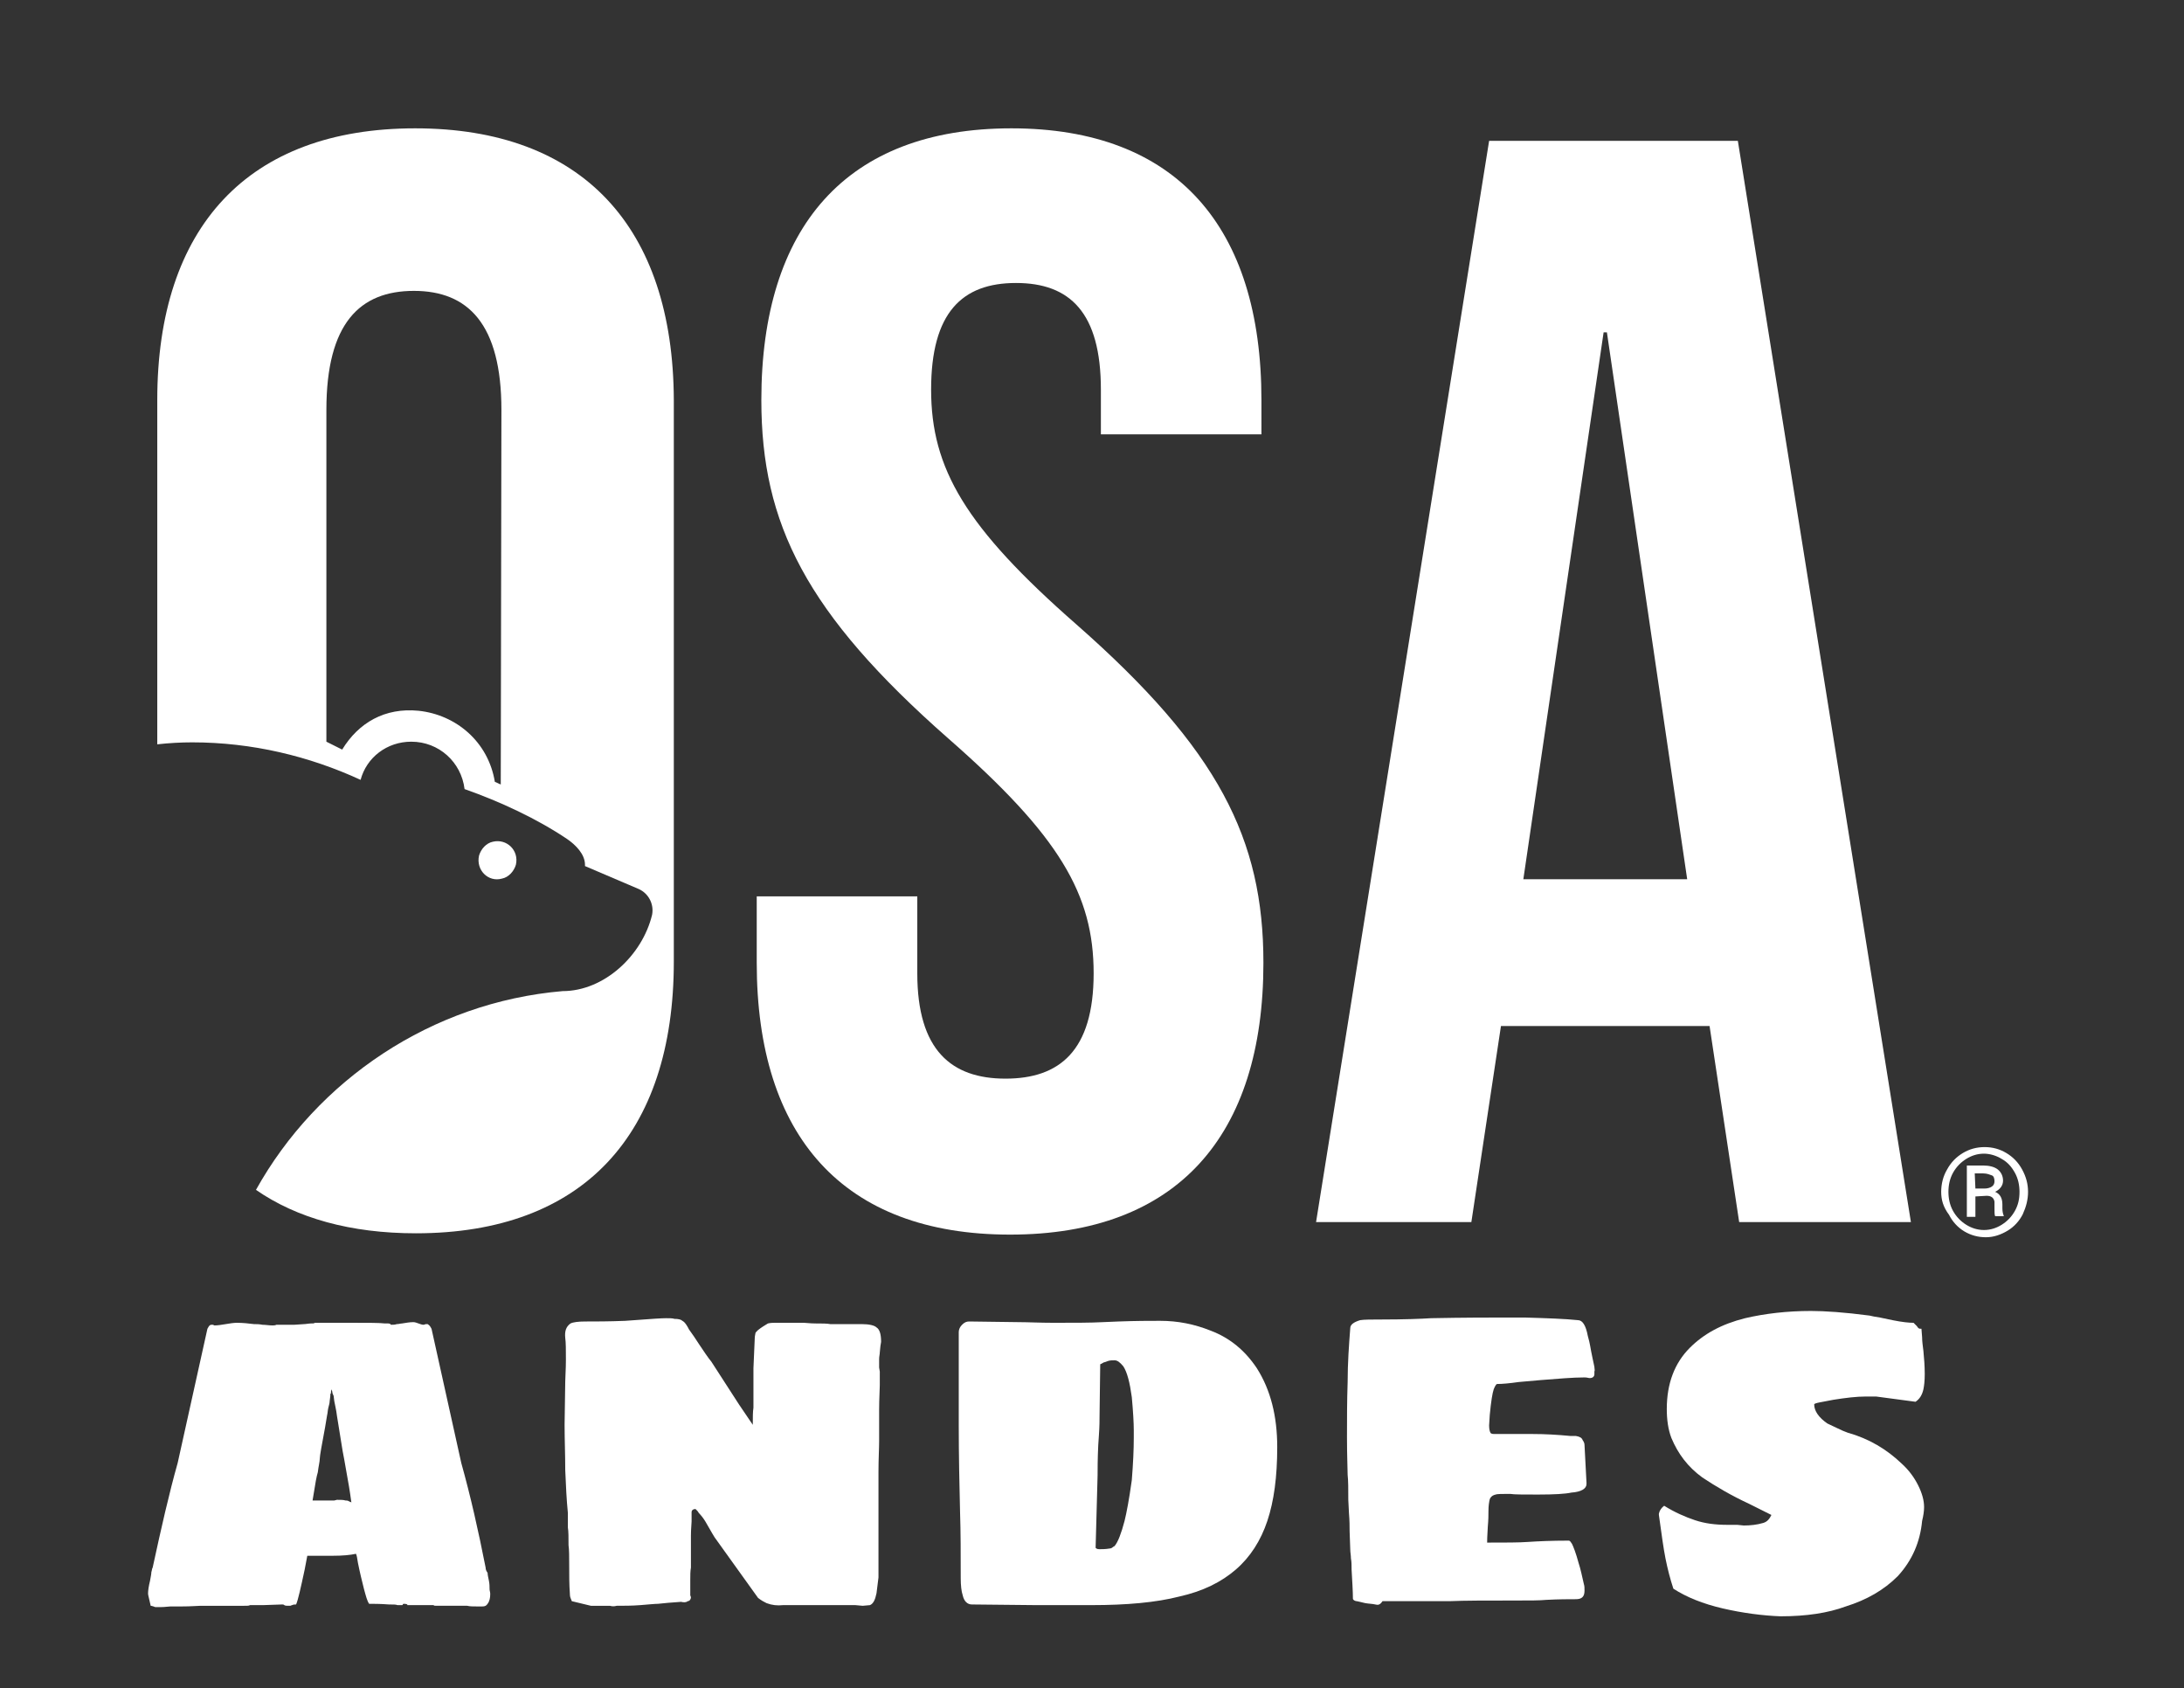 <?xml version="1.0" encoding="utf-8"?>
<!-- Generator: Adobe Illustrator 22.1.0, SVG Export Plug-In . SVG Version: 6.00 Build 0)  -->
<svg version="1.1" id="Capa_1" xmlns="http://www.w3.org/2000/svg" xmlns:xlink="http://www.w3.org/1999/xlink" x="0px" y="0px"
	 viewBox="0 0 331.9 256.5" style="enable-background:new 0 0 331.9 256.5;" xml:space="preserve">
<rect x="0" y="0" width="331.9" height="256.5" fill="#333333" stroke="none"/>
<style type="text/css">
	.st0{fill:#FFFFFF;}
</style>
<g>
	<g>
		<g>
			<path class="st0" d="M153.7,19.5c25.1,0,38,15,38,41.3V66h-24.4v-6.8c0-11.7-4.7-16.2-12.9-16.2s-12.9,4.5-12.9,16.2
				c0,12,5.2,20.9,22.1,35.7c21.6,19,28.4,32.6,28.4,51.4c0,26.3-13.1,41.3-38.5,41.3s-38.5-15-38.5-41.3v-10.1h24.4v11.7
				c0,11.7,5.2,16,13.4,16s13.4-4.2,13.4-16c0-12-5.2-20.9-22.1-35.7c-21.6-19-28.4-32.6-28.4-51.4
				C115.7,34.5,128.6,19.5,153.7,19.5z"/>
			<path class="st0" d="M290.4,185.7h-26.1l-4.5-29.8h-31.7l-4.5,29.8H200l26.3-164.3h37.8L290.4,185.7z M231.5,133.6h24.9
				l-12.2-83.1h-0.5L231.5,133.6z"/>
			<g>
				<path class="st0" d="M63.1,19.5c-25.4,0-39.2,15-39.2,41.3v52.3c1.8-0.2,3.6-0.3,5.3-0.3c9.1,0,17.8,2.1,25.6,5.7
					c0.9-3.4,4-5.8,7.7-5.8c4.2,0,7.6,3.1,8.1,7.2c5.4,1.9,11,4.5,15.6,7.6c1.3,0.9,2.7,2.3,2.7,3.9v0.2l8.2,3.5
					c1.5,0.7,2.3,2.3,2,3.9c-1.5,6.2-7.3,11.6-13.6,11.6c-19.9,1.7-37.3,13.5-46.6,30.2c6.2,4.3,14.4,6.6,24.3,6.6
					c25.4,0,39.2-15,39.2-41.3V60.8C102.3,34.5,88.5,19.5,63.1,19.5z M76.1,119.2c-0.3-0.1-0.6-0.3-0.9-0.4
					c-1-6.1-5.9-10.2-11.6-10.8c-5.1-0.5-9.1,1.8-11.6,5.9c-0.8-0.4-1.6-0.8-2.4-1.2c0-15.6,0-50.4,0-50.4
					c0-13.2,5.1-18.1,13.3-18.1s13.3,5,13.3,18.1L76.1,119.2L76.1,119.2z"/>
				<path class="st0" d="M76.3,133.5c1-0.2,1.8-1.1,2.1-2.1c0.5-2.2-1.4-4-3.5-3.5c-1,0.2-1.8,1.1-2.1,2.1
					C72.3,132.2,74.2,134.1,76.3,133.5z"/>
			</g>
		</g>
	</g>
	<g>
		<path class="st0" d="M295,181.1c0-1.2,0.3-2.4,0.9-3.4c0.6-1.1,1.4-1.9,2.4-2.5s2.1-0.9,3.3-0.9s2.3,0.3,3.3,0.9
			c1,0.6,1.8,1.4,2.4,2.5s0.9,2.2,0.9,3.4s-0.3,2.3-0.8,3.4c-0.5,1-1.3,1.9-2.3,2.5s-2.1,1-3.3,1c-1.2,0-2.3-0.3-3.3-0.9
			c-1-0.6-1.8-1.5-2.3-2.5C295.3,183.4,295,182.3,295,181.1z M296.1,181.1c0,1,0.2,2,0.7,2.9s1.2,1.6,2,2.1s1.7,0.8,2.7,0.8
			s1.9-0.3,2.7-0.8s1.5-1.2,2-2.1s0.7-1.8,0.7-2.9c0-1-0.2-2-0.7-2.9s-1.1-1.6-2-2.1c-0.8-0.5-1.8-0.8-2.7-0.8c-1,0-1.9,0.3-2.7,0.8
			c-0.8,0.5-1.5,1.2-2,2.1C296.3,179.1,296.1,180.1,296.1,181.1z M300.2,181.8v3.1h-1.3v-7.8h2.5c0.9,0,1.7,0.2,2.2,0.6
			s0.8,1,0.8,1.7s-0.4,1.3-1.2,1.7c0.7,0.3,1.1,0.9,1.1,1.9v0.6c0,0.5,0.1,0.9,0.2,1.1v0.1h-1.3c-0.1-0.2-0.1-0.6-0.1-1.2
			c0-0.6,0-0.9,0-1c-0.1-0.6-0.5-0.9-1.2-0.9L300.2,181.8L300.2,181.8z M300.2,180.6h1.4c0.4,0,0.8-0.1,1.1-0.3
			c0.3-0.2,0.4-0.5,0.4-0.8c0-0.4-0.1-0.8-0.4-0.9s-0.7-0.3-1.3-0.3h-1.3L300.2,180.6L300.2,180.6z"/>
	</g>
</g>
<g>
	<path class="st0" d="M22.9,244c0,0-0.1-0.4-0.3-1.3c0-0.1-0.1-0.3-0.1-0.6c0-0.4,0.1-1.1,0.3-1.9c0.1-0.6,0.2-1,0.2-1.3
		c0.1-0.3,0.1-0.6,0.2-0.7c1.3-6,2.5-11.3,3.8-15.9l4.5-20.3c0-0.1,0.1-0.2,0.2-0.4c0.1-0.2,0.3-0.3,0.4-0.3h0.3
		c0,0,0.1,0.1,0.2,0.1c0.5,0,1.1-0.1,1.7-0.2c0.6-0.1,1.2-0.2,1.7-0.2c0.9,0,1.8,0.1,2.6,0.2c0.4,0,0.8,0,1.3,0.1
		c0.5,0,1,0.1,1.5,0.1c0.2,0,0.4,0,0.6-0.1h1.2h1.5l1.5-0.1c0.3,0,0.7-0.1,1.1-0.1c0.3,0,0.5,0,0.5-0.1h1H51h2.7c2.4,0,4,0,4.8,0.1
		c0.1,0,0.3,0,0.5,0c0.2,0,0.4,0.1,0.4,0.2c0.3,0,0.6,0,0.9-0.1c0.3,0,0.6-0.1,0.8-0.1c0.6-0.1,1.2-0.2,1.7-0.2
		c0.3,0,0.5,0.1,0.8,0.2c0.3,0.1,0.5,0.2,0.8,0.2l0.3-0.1H65c0.1,0.1,0.3,0.2,0.4,0.4c0.1,0.2,0.2,0.3,0.2,0.4l4.5,20.3
		c1.4,5,2.6,10.3,3.7,15.9c0,0.3,0.1,0.5,0.3,0.8c0,0.3,0.1,0.7,0.2,1.2c0.1,0.5,0.1,0.9,0.1,1.3c0,0.2,0.1,0.4,0.1,0.7
		c0,0.6-0.1,1.1-0.4,1.5c-0.2,0.3-0.4,0.4-0.8,0.4h-0.8c-0.6,0-1.1,0-1.5-0.1h-1.7h-1.6h-1.3c-0.3,0-0.5,0-0.5-0.1h-4v-0.1
		c-0.2-0.1-0.4-0.1-0.6-0.1c0,0-0.1,0.1-0.1,0.1c0,0.1,0,0.1-0.1,0.1h-0.2h-0.5c-0.2-0.1-0.6-0.1-1.3-0.1c-1.3-0.1-2.3-0.1-3-0.1
		c-0.3-0.4-0.5-1.2-0.8-2.3c-0.3-1.2-0.6-2.4-0.9-3.9c-0.1-0.7-0.2-1.2-0.3-1.4c-0.9,0.2-2.1,0.3-3.5,0.3h-2h-1.9l-0.4,2.1
		c-0.6,2.8-1,4.6-1.3,5.3c-0.2,0-0.4,0-0.6,0.1c-0.1,0-0.2,0.1-0.3,0.1h-0.3c-0.3,0-0.4,0-0.6-0.1c-0.1-0.1-0.2-0.1-0.3-0.1
		l-2.9,0.1h-1h-1c-0.2,0.1-0.4,0.1-0.6,0.1H37h-5.9h-0.6c-0.5,0-1.4,0.1-2.9,0.1h-1.7c-0.3,0-0.8,0.1-1.5,0.1h-0.8
		C23.1,244,22.9,244,22.9,244z M52.9,225.1c-0.1-0.6-0.3-1.7-0.6-3.4c-0.1-0.4-0.3-1.6-0.6-3.5l-0.5-3.1c-0.1-0.9-0.3-1.6-0.4-2.2
		l-0.1-0.8c-0.1-0.2-0.2-0.4-0.2-0.6l-0.1-0.4c0,0.1-0.1,0.2-0.1,0.4c0,0.2,0,0.3-0.1,0.3v0.3l-0.1,0.8c0,0.3-0.1,0.6-0.2,1
		c-0.1,0.4-0.1,0.8-0.2,1.2l-0.3,1.8c-0.5,2.7-0.8,4.3-0.8,4.7c0,0.5-0.2,1.2-0.3,2.1c-0.1,0.3-0.2,0.8-0.3,1.3l-0.5,3h3.3l0.4-0.1
		h0.1c0.5,0,0.9,0,1.2,0.1c0.2,0,0.3,0,0.5,0.1c0.1,0.1,0.3,0.1,0.4,0.2C53.1,226.1,52.9,225.1,52.9,225.1z"/>
	<path class="st0" d="M92.7,244h-1.3h-1h-0.6l-2.9-0.7l-0.2-0.5c0,0-0.1-0.2-0.1-0.7c-0.1-1.3-0.1-2.8-0.1-4.4c0-1.2,0-2.2-0.1-2.9
		c0-1.2,0-2.1-0.1-2.7v-2.2c-0.2-2-0.3-4.1-0.4-6.5c0-2.4-0.1-4.6-0.1-6.9l0.1-6.6c0-0.7,0.1-1.8,0.1-3.3c0-1.5,0-2.6-0.1-3.3
		c-0.1-1,0.1-1.7,0.8-2.2c0.4-0.2,1.2-0.3,2.2-0.3c1.6,0,3.6,0,6.1-0.1l1.4-0.1c2.6-0.2,4.2-0.3,4.8-0.3c0.6,0,1,0,1.3,0.1
		c0.6,0,1,0.1,1.2,0.3c0.2,0.1,0.4,0.3,0.6,0.6c0.2,0.3,0.3,0.5,0.4,0.7c0.5,0.7,1,1.4,1.5,2.2c0.8,1.2,1.4,2.1,1.9,2.7l4.2,6.5
		l2.1,3.1c0-1.1,0-2,0.1-2.6v-6l0.2-4.6c0-0.3,0.1-0.6,0.1-0.7c0-0.1,0.1-0.2,0.2-0.3c0.1-0.1,0.1-0.1,0.2-0.2c0.5-0.4,1-0.7,1.5-1
		c0.4-0.1,0.8-0.1,1-0.1h3.7h0.8c0.3,0,0.9,0.1,1.8,0.1c0.9,0,1.7,0,2.2,0.1h2.2h1.8h0.8c1.1,0,1.9,0.2,2.2,0.5
		c0.5,0.3,0.7,1.1,0.7,2.2l-0.1,0.6l-0.1,1c0,0.3-0.1,0.6-0.1,1v0.8v0.5l0.1,0.6v2.1c0,0.7-0.1,2-0.1,3.7v4.8c0,1.1-0.1,2.7-0.1,4.7
		v3.7v2.2v10.1l-0.3,2.4c-0.2,1-0.5,1.6-1,1.8l-1.1,0.1l-1.1-0.1h-2.9H124H120h-1c-0.9,0.1-1.7,0-2.5-0.3c-0.4-0.2-0.8-0.4-1.3-0.8
		l-6.6-9.2c0,0-0.5-0.8-1.4-2.4c-0.3-0.5-0.7-1-1-1.3c-0.1-0.2-0.2-0.3-0.3-0.4c-0.1-0.1-0.2-0.2-0.2-0.2c-0.4,0-0.6,0.2-0.6,0.5
		v1.4c0,0.4-0.1,1.1-0.1,2.1v2.5v2.4c-0.1,0.5-0.1,1.2-0.1,1.9v1.3v1l0.1,0.3c0,0.3-0.2,0.6-0.5,0.6c-0.2,0.2-0.6,0.2-1,0.1
		c-1.5,0.1-2.6,0.2-3.5,0.3c-0.5,0-1.4,0.1-2.7,0.2c-1.3,0.1-2.5,0.1-3.6,0.1C93.4,244.1,93,244.1,92.7,244z"/>
	<path class="st0" d="M157.5,243.9l-9.8-0.1c-0.7,0-1.2-0.5-1.4-1.4c-0.2-0.6-0.3-1.5-0.3-2.6c0-3.7,0-7-0.1-10
		c-0.1-4.2-0.2-8.6-0.2-13.3v-14.1c0-0.4,0.2-0.8,0.5-1.1c0.4-0.4,0.7-0.5,1.1-0.5l7.5,0.1c1.4,0,3.2,0.1,5.3,0.1
		c3.2,0,5.7,0,7.5-0.1l2.4-0.1c2.7-0.1,4.8-0.1,6.3-0.1c2.7,0,5.2,0.5,7.7,1.5c2.9,1.1,5.2,3,7,5.7c2.1,3.3,3.1,7.3,3.1,12
		c0,4.5-0.5,8.2-1.5,11.2c-1,3-2.6,5.5-4.8,7.4c-2.2,1.9-5,3.3-8.6,4.1c-3.5,0.9-8,1.3-13.3,1.3L157.5,243.9z M167.2,235.4
		c0.3,0,0.8,0,1.4-0.1c0.2,0,0.4-0.1,0.5-0.2c0.1-0.1,0.2-0.1,0.3-0.2c0.5-0.6,1-1.9,1.5-3.8c0.3-1.2,0.7-3.3,1.1-6.2
		c0.2-2.5,0.3-4.6,0.3-6.4v-1.2c0-1.1-0.1-2.8-0.3-5c-0.3-2.2-0.7-3.8-1.3-4.7c-0.5-0.6-0.9-0.9-1.3-0.9s-0.7,0-1,0.1
		c-0.3,0.1-0.5,0.2-0.6,0.2c-0.1,0-0.3,0.2-0.6,0.3l-0.1,7.7c0,0.7,0,1.7-0.1,3.1l-0.1,1.5c-0.1,2.1-0.1,3.7-0.1,4.6l-0.3,11
		C166.7,235.4,166.9,235.4,167.2,235.4z"/>
	<path class="st0" d="M209,243.8c-0.4-0.1-0.9-0.1-1.5-0.2l-1.3-0.3c-0.2,0-0.4-0.1-0.5-0.2c-0.1-0.1-0.1-0.1-0.1-0.2
		c0-1.1-0.1-2.6-0.2-4.4c0-0.6,0-1.2-0.1-1.7c0-0.5-0.1-0.9-0.1-1.3l-0.1-2.8c0-0.7,0-1.6-0.1-2.8l-0.1-2c0-1.6,0-2.9-0.1-3.8
		c0-0.9-0.1-2.8-0.1-5.7c0-2.7,0-5.5,0.1-8.4c0-2.9,0.2-5.6,0.4-8.2c0-0.5,0.5-0.9,1.5-1.2c0.6-0.1,1.7-0.1,3.2-0.1
		c3.5,0,6-0.1,7.6-0.2c5.1-0.1,8.9-0.1,11.4-0.1h2.8c3.5,0.1,6.2,0.2,8.1,0.4c0.7,0,1.2,0.8,1.5,2.4c0.1,0.3,0.3,1.1,0.5,2.3
		c0.1,0.6,0.3,1.4,0.5,2.4c0,0.3,0.1,0.5,0,0.7c0,0.2,0,0.4,0,0.4c0,0.4-0.3,0.6-0.7,0.6c-0.2,0-0.4-0.1-0.8-0.1
		c-1.8,0-4,0.2-6.6,0.4l-3.4,0.3c-1.4,0.2-2.5,0.3-3.3,0.3c-0.1,0-0.3,0.3-0.5,0.8c-0.2,0.6-0.4,1.8-0.6,3.9l-0.1,1.6
		c0,0.6,0.1,0.9,0.2,1.1c0.1,0.2,0.4,0.2,0.8,0.2h5.7c1.7,0,3.6,0.1,5.7,0.3h0.8c0.6,0.1,0.9,0.3,1,0.6c0.2,0.3,0.3,0.5,0.3,0.8
		l0.3,5.7v0.2c0,0.7-0.8,1.2-2.3,1.3c-0.9,0.2-2.6,0.3-5.1,0.3c-2.2,0-3.6,0-4.2-0.1c-1.2,0-2,0-2.2,0.1c-0.5,0.1-0.8,0.4-0.9,0.7
		c-0.1,0.4-0.2,1-0.2,1.8c0,0.6,0,1.3-0.1,2.4c0,0.5-0.1,1.3-0.1,2.4c2.8,0,4.8,0,6.2-0.1c1.5-0.1,3.5-0.2,6.2-0.2
		c0.2,0,0.3,0.2,0.5,0.5c0.2,0.4,0.6,1.4,1,2.9c0.3,0.9,0.5,1.9,0.8,3.2c0.1,0.3,0.1,0.6,0.1,1c0,0.9-0.4,1.3-1.3,1.3
		c-1.1,0-2.6,0-4.5,0.1c-1,0.1-2.5,0.1-4.6,0.1c-4.5,0-7.9,0-10.1,0.1h-10.2C209.7,243.9,209.4,243.9,209,243.8z"/>
	<path class="st0" d="M261.8,244.4c-3-0.7-5.5-1.7-7.5-3c-0.5-1.5-0.9-3.1-1.2-4.6s-0.6-3.7-1-6.6V230c0.1-0.5,0.4-0.9,0.8-1.2
		c1.6,1,3.2,1.7,4.7,2.2c1.5,0.5,3.1,0.7,4.9,0.7h1.5l1,0.1c1,0,2-0.1,3-0.4c0.6-0.2,0.9-0.6,1.2-1.2l-3.4-1.7c-2.6-1.2-5-2.6-7.1-4
		c-2.2-1.6-3.7-3.6-4.7-6c-0.5-1.3-0.7-2.8-0.7-4.4c0-3.9,1.2-7,3.5-9.3c2.1-2.1,4.8-3.6,8.4-4.5c3-0.7,6.4-1.1,10-1.1
		c2.1,0,5.1,0.2,8.9,0.7c0.4,0.1,0.9,0.2,1.6,0.3l1.9,0.4c1.5,0.3,2.5,0.4,3.2,0.4c0,0,0.1,0.1,0.2,0.2c0.1,0.1,0.2,0.2,0.3,0.3
		c0.2,0.3,0.3,0.4,0.5,0.4h0.1h0.1l0.1,1.3c0,0.6,0.1,1.3,0.2,2.1c0.1,1.1,0.2,2.2,0.2,3.5c0,1.1-0.1,1.8-0.2,2.3
		c-0.2,0.9-0.6,1.5-1.2,1.9l-6-0.8h-0.6h-0.9c-1.5,0-3.1,0.2-5,0.5l-2.1,0.4c-0.5,0.1-0.8,0.2-0.8,0.3c0,1,0.7,2,2,2.9
		c0.6,0.3,1.3,0.6,1.9,0.9s1,0.4,1.2,0.5c3.2,0.9,5.9,2.5,8.2,4.7c1.1,1,1.9,2.1,2.5,3.3s0.9,2.3,0.9,3.3c0,0.6-0.1,1.3-0.3,2.1
		c-0.3,3.2-1.5,6-3.7,8.4c-2.1,2.1-4.7,3.6-7.9,4.6c-2.7,1-6,1.5-9.9,1.5C267.9,245.5,264.8,245.1,261.8,244.4z"/>
</g>
</svg>
